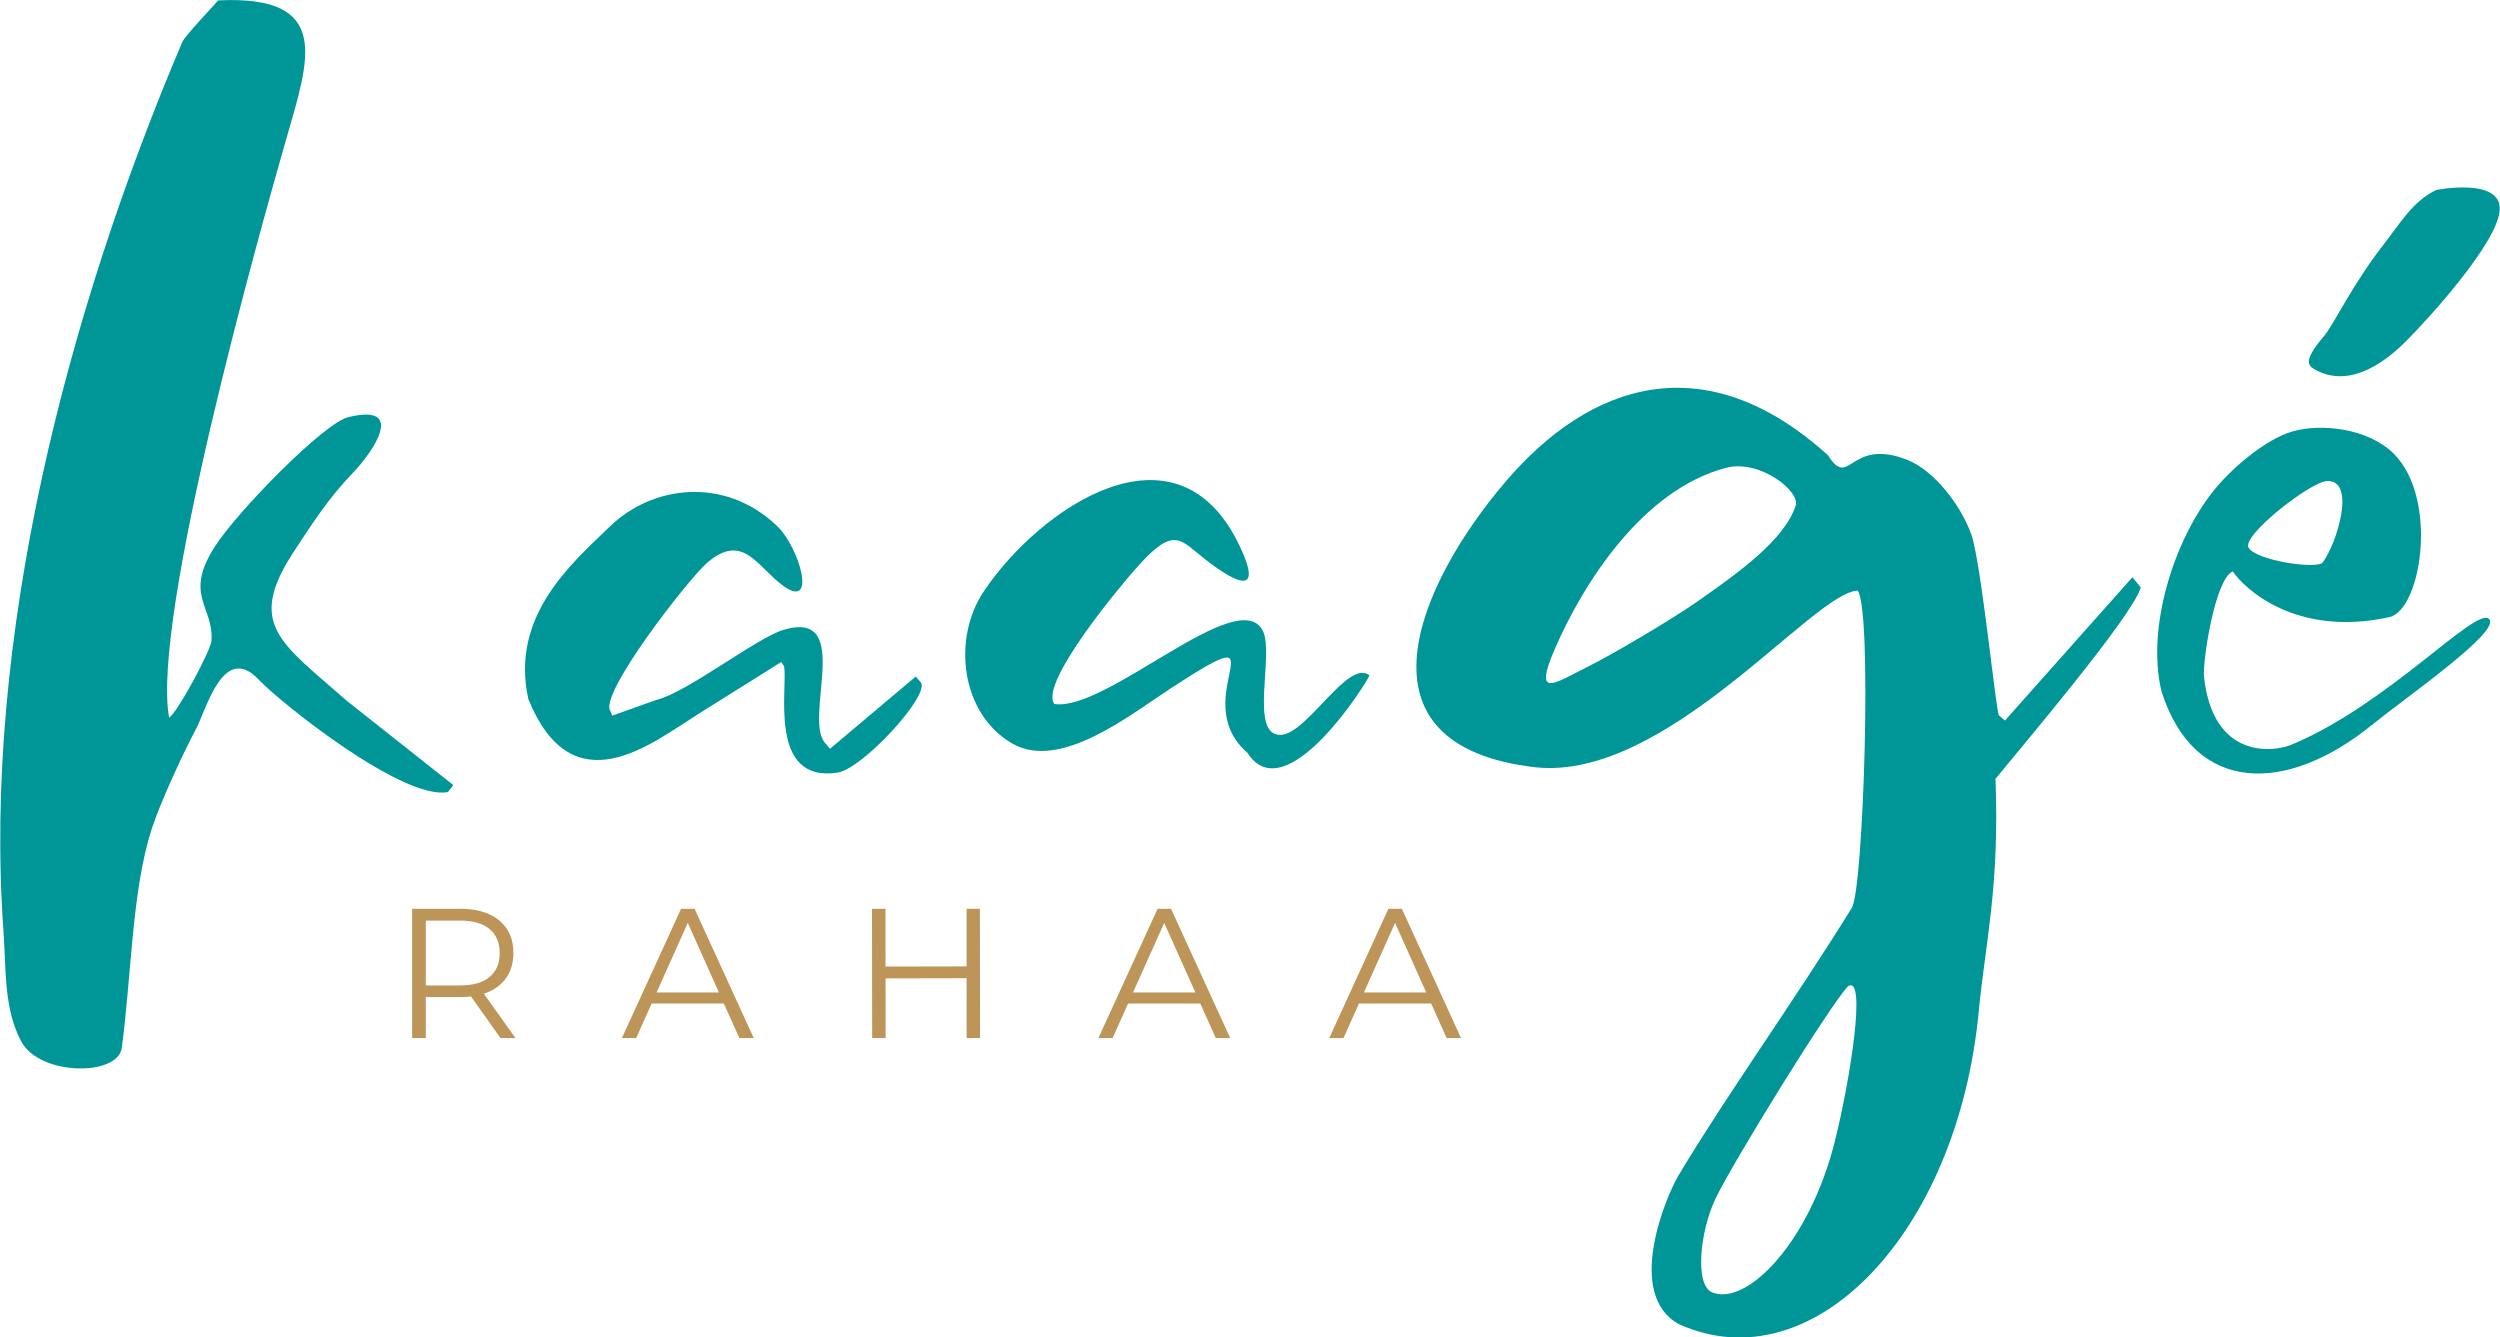 <?xml version="1.0" encoding="UTF-8"?>
<!-- Creator: CorelDRAW -->
<svg xmlns="http://www.w3.org/2000/svg" xmlns:xlink="http://www.w3.org/1999/xlink" xmlns:xodm="http://www.corel.com/coreldraw/odm/2003" xml:space="preserve" width="3.501in" height="1.873in" version="1.1" style="shape-rendering:geometricPrecision; text-rendering:geometricPrecision; image-rendering:optimizeQuality; fill-rule:evenodd; clip-rule:evenodd" viewBox="0 0 584.4 312.71">
 <defs>
  <style type="text/css">
   <![CDATA[
    .fil1 {fill:#009698}
    .fil0 {fill:#BE9558;fill-rule:nonzero}
   ]]>
  </style>
 </defs>
 <g id="Layer_x0020_1">
  <path class="fil0" d="M96.3 242.7l0 -30.22 11.32 0c2.56,0 4.77,0.41 6.61,1.23 1.84,0.82 3.26,2 4.26,3.54 0.99,1.54 1.49,3.4 1.49,5.59 0,2.13 -0.5,3.97 -1.49,5.51 -0.99,1.54 -2.41,2.72 -4.26,3.54 -1.84,0.82 -4.05,1.23 -6.61,1.23l-9.55 0 1.43 -1.47 0 11.05 -3.2 0zm20.66 0l-7.78 -10.97 3.46 0 7.82 10.97 -3.5 0zm-17.46 -10.79l-1.43 -1.51 9.46 0c3.03,0 5.32,-0.66 6.89,-1.99 1.57,-1.32 2.36,-3.18 2.36,-5.57 0,-2.42 -0.79,-4.29 -2.36,-5.61 -1.57,-1.32 -3.87,-1.99 -6.89,-1.99l-9.46 0 1.43 -1.51 0 18.18z"></path>
  <path id="_1" class="fil0" d="M145.35 242.7l13.83 -30.22 3.16 0 13.83 30.22 -3.37 0 -12.7 -28.37 1.3 0 -12.71 28.37 -3.33 0zm5.44 -8.07l0.95 -2.59 17.59 0 0.95 2.59 -19.49 0z"></path>
  <path id="_2" class="fil0" d="M225.94 212.48l3.11 0 0.04 30.22 -3.15 0 0 -30.22zm-18.93 30.22l-3.15 0 -0.04 -30.22 3.15 0 0.04 30.22zm19.23 -13.99l-19.58 0.04 -0.04 -2.76 19.62 -0.04 0 2.76z"></path>
  <path id="_3" class="fil0" d="M256.76 242.7l13.83 -30.22 3.15 0 13.83 30.22 -3.37 0 -12.71 -28.37 1.3 0 -12.71 28.37 -3.33 0zm5.44 -8.07l0.95 -2.59 17.59 0 0.95 2.59 -19.49 0z"></path>
  <path id="_4" class="fil0" d="M310.73 242.7l13.83 -30.22 3.15 0 13.83 30.22 -3.37 0 -12.7 -28.37 1.3 0 -12.71 28.37 -3.33 0zm5.44 -8.07l0.95 -2.59 17.59 0 0.95 2.59 -19.49 0z"></path>
  <g id="_1573938610624">
   <path class="fil1" d="M428.91 266.96c-5.95,23.64 -20.53,38.38 -28.58,35.24 -4.3,-1.68 -2.85,-14.46 0.67,-21.87 4.03,-8.5 26.96,-45.59 31.05,-49.77 4.38,-2.68 0.44,22.16 -3.14,36.4zm-36.46 7.74c-3.04,5.1 -12.63,27.95 0.04,34.9 31.32,14.12 65.14,-21.38 70.08,-72.99 1.56,-16.27 4.9,-29.24 3.93,-54.5 4.89,-6.08 32.18,-38.12 33.96,-44.76l-1.94 -2.4 -29.81 33.52 -1.38 -1.19c-0.71,-0.48 -4.12,-35.54 -6.48,-42.31 -2.32,-6.62 -8.59,-14.95 -15,-17.46 -13.57,-5.33 -13.37,7.07 -18.5,-1.05 -28.69,-25.97 -55.56,-17.06 -75.37,6.12 -20.28,23.73 -37.38,61.81 7.09,66.83 30.6,3.15 64.8,-40.94 75.2,-41.33 3.45,4.2 1.38,69.74 -1.36,74.18 -13.33,21.57 -29.53,44.14 -40.45,62.45zm27.34 -156.48c-2.69,8.11 -13.43,15.71 -23.21,22.57 -4.99,3.5 -19.03,11.94 -25.45,15.12 -7.51,3.71 -12.78,7.73 -7.76,-3.95 6.92,-16.09 20.9,-37.5 40.08,-42.57 7.96,-2.1 17.45,5.52 16.34,8.84z"></path>
   <path class="fil1" d="M50.96 0.08c0.05,0.08 -7.77,8.26 -8.38,9.7 -26.85,63.14 -46.77,139.37 -41.82,208.01 0.63,8.79 0.04,18.16 4.2,25.79 4.35,7.98 22.56,8.13 23.46,1.4 2.24,-16.67 2.37,-36.94 6.99,-51.16 2.13,-6.56 7.54,-18.08 10.32,-23.31 2.49,-4.66 6.43,-20.35 14.69,-11.62 5.29,5.59 33.81,28.3 44.24,26.3l1.27 -1.63 -24.86 -19.67c-15.5,-13.66 -23.62,-17.84 -12.42,-34.94 4.41,-6.72 8.12,-12.47 13.75,-18.34 4.72,-4.92 12.69,-16.4 -1.02,-13.08 -5.71,1.38 -25.79,21.87 -31.15,30.18 -7.44,11.52 -0.32,13.91 -0.84,22.13 -0.14,2.19 -8.01,16.88 -9.91,17.95 -4.21,-23.18 20.97,-112.96 27.43,-135.44 5.3,-18.43 10.83,-33.56 -15.97,-32.26z"></path>
   <path class="fil1" d="M320.13 157.9c-4.98,-3.97 -14.52,13.68 -20.72,13.92 -7.5,0.29 -1.53,-18.8 -4.17,-24.25 -5.51,-11.35 -36.56,18.9 -48.78,17.03 -3.7,-4.78 15.77,-28.12 19.95,-32.68 8.26,-9.03 9.54,-5.6 15.54,-0.96 4.67,3.61 14.4,10.31 7.68,-3.62 -14.72,-30.5 -46.72,-8.49 -59.74,11.03 -7.28,10.91 -5.39,28.44 6.7,35.45 11.21,6.5 27.52,-6.64 37.14,-12.92 27.74,-18.08 3.07,2.25 17.88,15.13 8.83,13.78 27.79,-16.19 28.53,-18.13z"></path>
   <path class="fil1" d="M543 131.5c-1.26,1.66 -15.38,-0.37 -17.32,-3.42 -1.77,-2.78 14.47,-15.45 18.32,-15.61 6.97,-0.29 2.24,14.76 -0.99,19.03zm-7.36 42.64c-4.12,1.71 -18.28,3.51 -20.39,-15.92 -0.36,-3.31 2.5,-22.87 6.74,-24.62 2.51,3.81 14.6,15.51 36.58,10.69 7.77,-1.7 11.87,-29.6 -0.16,-39.3 -6.68,-5.38 -17.66,-6.07 -23.91,-3.64 -5.77,2.25 -13,8.29 -17.26,13.7 -9.06,11.5 -15.48,31.74 -11.94,46.54 7.73,24.47 29.46,23.89 49.04,8.04 8.39,-6.79 30.47,-22.05 27.56,-24.91 -3.07,-3.02 -23.7,20.07 -46.26,29.42z"></path>
   <path class="fil1" d="M162.69 167.26l19.93 -12.49 0.62 0.97c1.04,4.61 -3.99,27.45 12.54,24.9 5.82,-0.9 21.23,-17.67 19.55,-20.96l-1.27 -1.51 -20.06 16.9 -0.89 -1.06c-5.8,-5.35 6.82,-31.8 -10.03,-26.73 -6.26,1.88 -22.52,14.63 -29.57,16.33l-10.45 3.72 -0.31 -0.92c-3.37,-3.5 18.31,-31.23 22.54,-34.85 8.41,-7.2 11.68,0.98 17.75,5.39 8.03,5.84 3.86,-8.97 -1.47,-14.02 -12.36,-11.72 -29.2,-9.35 -39,0.14 -8.64,8.37 -23.44,20.79 -19.1,40.37 10.31,25.42 28.71,10.42 39.23,3.83z"></path>
   <path class="fil1" d="M556.89 57.64c-6.63,8.5 -11.55,18.55 -13.42,20.74 -4.68,5.47 -4.17,6.92 -2.51,7.89 7.6,4.42 15.59,-0.55 21.51,-6.48 5.91,-5.92 21.43,-23.17 21.91,-30.65 0.5,-7.75 -14.77,-4.74 -14.77,-4.74 -5.52,2.55 -8.51,7.84 -12.73,13.25z"></path>
  </g>
 </g>
</svg>
